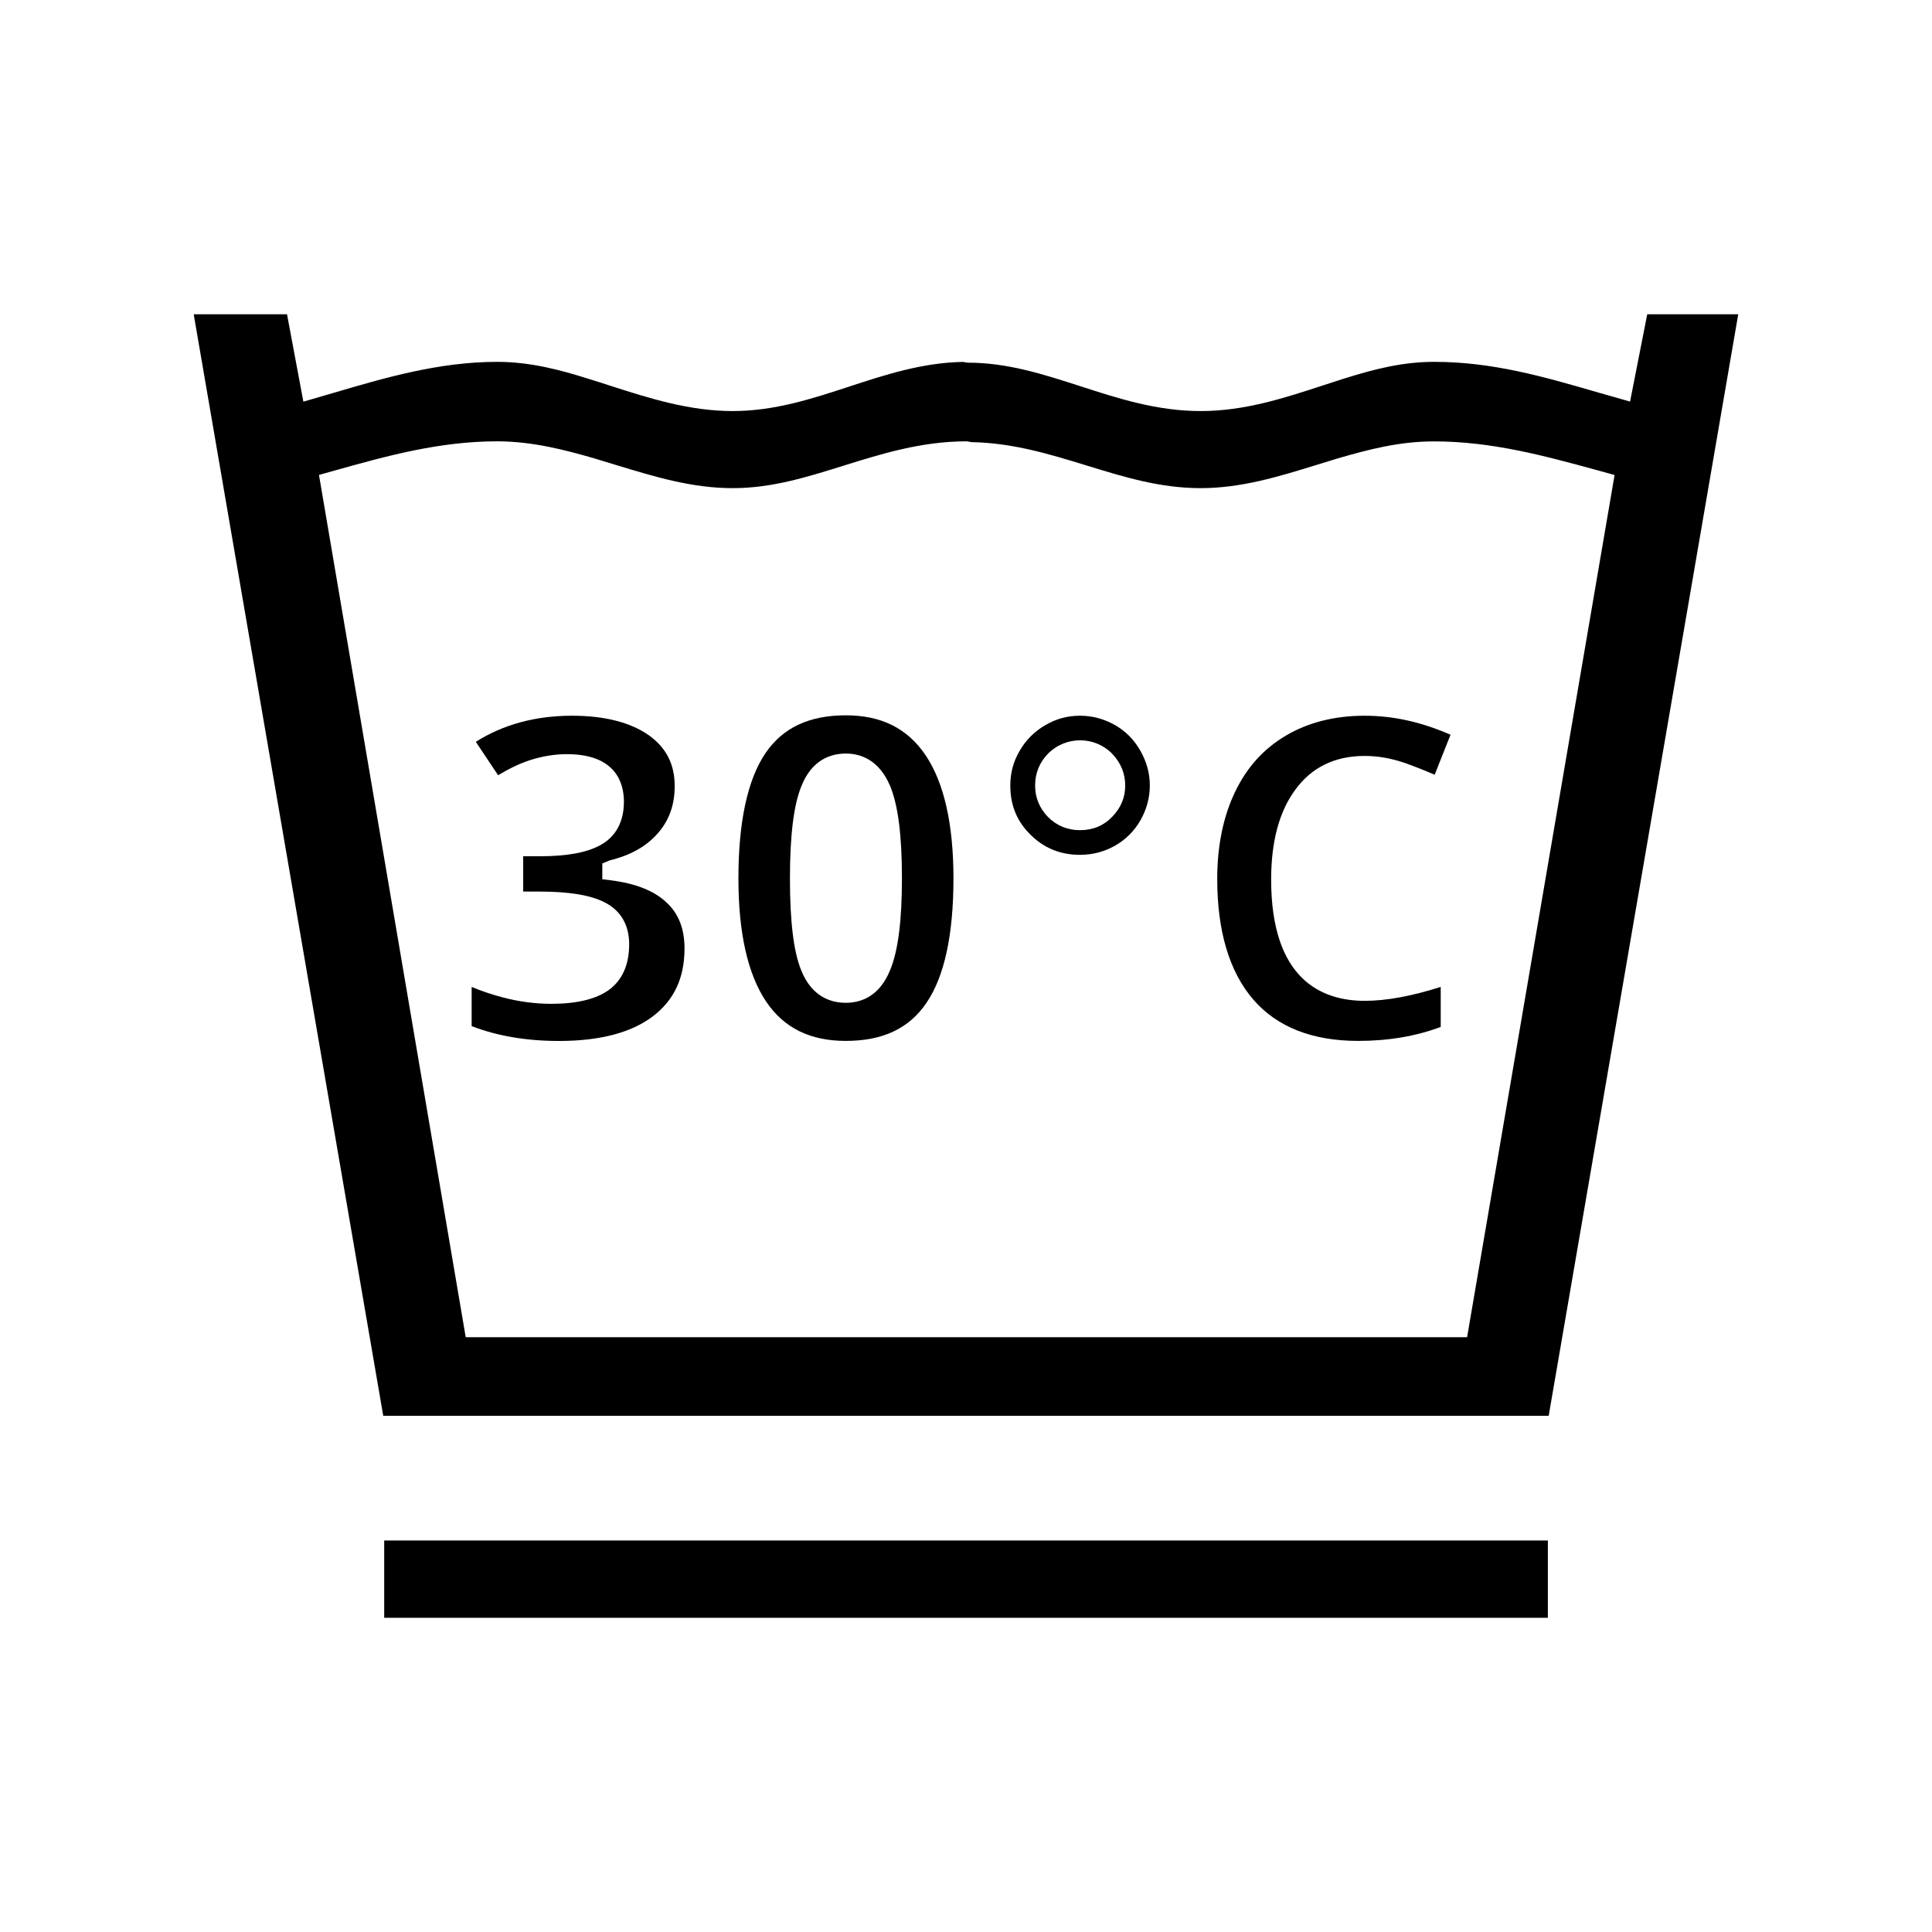<?xml version="1.0" encoding="utf-8"?>
<!-- Generator: Adobe Illustrator 24.1.0, SVG Export Plug-In . SVG Version: 6.00 Build 0)  -->
<svg version="1.1" id="Layer_1" xmlns="http://www.w3.org/2000/svg" xmlns:xlink="http://www.w3.org/1999/xlink" x="0px" y="0px"
	 viewBox="0 0 283.46 283.46" style="enable-background:new 0 0 283.46 283.46;" xml:space="preserve">
<g>
	<path d="M210.41,53.09c-4.51,0-8.59,1-13.32,2.49l-3.03,0.98c-5.63,1.84-11.45,3.75-17.88,3.75c-6.41,0-12.11-1.84-17.62-3.63
		c-5.52-1.78-10.72-3.47-16.6-3.47l-0.69-0.11c-5.97,0.11-11.41,1.89-16.65,3.61c-5.4,1.77-10.97,3.6-17.11,3.6
		c-6.42,0-12.32-1.9-18.02-3.73c-1.03-0.34-2.07-0.67-3.11-0.99c-4.1-1.3-8.57-2.5-13.43-2.5c-8.56,0-16.5,2.34-24.18,4.6
		l-4.26,1.24l-2.4-12.82H28.42l27.81,161.62h170.99l27.81-161.62h-13.35l-2.52,12.81l-4.87-1.39
		C226.41,55.25,218.97,53.09,210.41,53.09z M236.68,70.91l-21.43,125.28H68.33L46.8,69.68l2.29-0.64
		c7.54-2.11,15.32-4.29,23.85-4.29c5.19,0,10.07,1.29,14.24,2.5c1.08,0.32,2.16,0.65,3.23,0.98c5.74,1.75,11.15,3.39,17.1,3.39
		c5.7,0,10.83-1.6,16.26-3.3c5.62-1.75,11.43-3.57,18.08-3.57l0.68,0.12c6.07,0.1,11.56,1.79,16.87,3.42
		c5.56,1.71,10.81,3.33,16.78,3.33c5.96,0,11.55-1.73,16.95-3.4c1.04-0.33,2.09-0.65,3.13-0.96c4.55-1.32,9.04-2.5,14.14-2.5
		c8.44,0,16.17,2.11,23.65,4.15l2.84,0.78L236.68,70.91z"/>
	<path d="M89.58,129.15l-1.21-0.15v-2.31l1.06-0.45c3.11-0.76,5.43-2.07,7.1-4c1.66-1.9,2.46-4.16,2.46-6.92
		c0-3.2-1.25-5.64-3.83-7.47c-2.71-1.88-6.49-2.84-11.23-2.84c-5.37,0-10.11,1.29-14.12,3.83l3.27,4.9
		c1.72-1.03,3.27-1.76,4.74-2.23c1.84-0.58,3.59-0.86,5.36-0.86c7.28,0,8.36,4.36,8.36,6.96c0,3.68-1.82,5.46-3.34,6.32
		c-1.98,1.14-4.94,1.7-9.02,1.7h-2.42v5.18h2.34c4.39,0,7.55,0.52,9.63,1.59c2.34,1.19,3.58,3.31,3.58,6.14
		c0,3.03-1.02,5.3-3.03,6.74c-1.86,1.32-4.68,2-8.39,2c-2.37,0-4.78-0.32-7.16-0.95c-1.62-0.43-3.11-0.93-4.53-1.53v5.75
		c3.74,1.45,8.03,2.18,12.81,2.18c6.02,0,10.67-1.23,13.82-3.65c3.09-2.37,4.6-5.62,4.6-9.92c0-2.89-0.86-5.09-2.62-6.73
		C96.02,130.71,93.25,129.61,89.58,129.15z"/>
	<path d="M124.1,104.95c-5.39,0-9.25,1.82-11.79,5.55c-2.63,3.88-3.97,10.07-3.97,18.39c0,8,1.38,14.08,4.08,18.08
		c2.62,3.87,6.45,5.75,11.68,5.75c5.41,0,9.28-1.82,11.82-5.57c2.63-3.84,3.97-9.98,3.97-18.26c0-7.97-1.38-14.07-4.1-18.1
		C133.13,106.86,129.31,104.95,124.1,104.95z M130.61,142.3c-1.6,3.99-4.42,4.83-6.51,4.83c-2.13,0-4.98-0.83-6.56-4.79
		c-1.11-2.76-1.64-7.16-1.64-13.46c0-6.33,0.55-10.75,1.67-13.52c1.57-3.97,4.41-4.8,6.53-4.8c2.05,0,4.85,0.83,6.51,4.79
		c1.16,2.82,1.72,7.24,1.72,13.53C132.33,135.1,131.77,139.49,130.61,142.3z"/>
	<path d="M163.57,106.37c-1.63-0.91-3.31-1.36-5.12-1.36c-1.86,0-3.53,0.46-5.11,1.4c-1.57,0.91-2.83,2.17-3.75,3.77
		c-0.91,1.56-1.36,3.21-1.36,5.07c0,2.9,0.97,5.26,2.96,7.21c1.96,1.97,4.4,2.96,7.25,2.96c1.85,0,3.55-0.44,5.15-1.34
		c1.55-0.88,2.81-2.13,3.72-3.7c0.92-1.61,1.39-3.34,1.39-5.13c0-1.79-0.46-3.47-1.39-5.11
		C166.38,108.51,165.15,107.27,163.57,106.37z M163.18,119.84c-1.24,1.3-2.83,1.96-4.73,1.96c-1.83,0-3.4-0.65-4.68-1.92
		c-1.26-1.3-1.9-2.85-1.9-4.63c0-1.81,0.64-3.39,1.91-4.69c2.65-2.64,6.89-2.55,9.4,0.03c1.27,1.34,1.91,2.9,1.91,4.66
		C165.09,117,164.45,118.54,163.18,119.84z"/>
	<path d="M178.59,128.94c0,7.71,1.79,13.68,5.33,17.76c3.47,3.99,8.64,6.02,15.35,6.02c4.43,0,8.5-0.69,12.11-2.05v-5.87
		c-4.34,1.37-7.99,2.04-11.16,2.04c-6.26,0-13.72-3.09-13.72-17.81c0-5.54,1.18-9.95,3.52-13.13c2.39-3.31,5.82-4.99,10.19-4.99
		c1.96,0,3.9,0.34,5.94,1.04c1.56,0.56,2.99,1.13,4.34,1.72l2.33-5.87c-4.29-1.88-8.42-2.79-12.61-2.79c-4.38,0-8.26,0.98-11.52,2.9
		c-3.27,1.93-5.73,4.63-7.47,8.25C179.48,119.78,178.59,124.08,178.59,128.94z"/>
	<rect x="56.37" y="226.02" width="170.73" height="11.34"/>
</g>
</svg>
